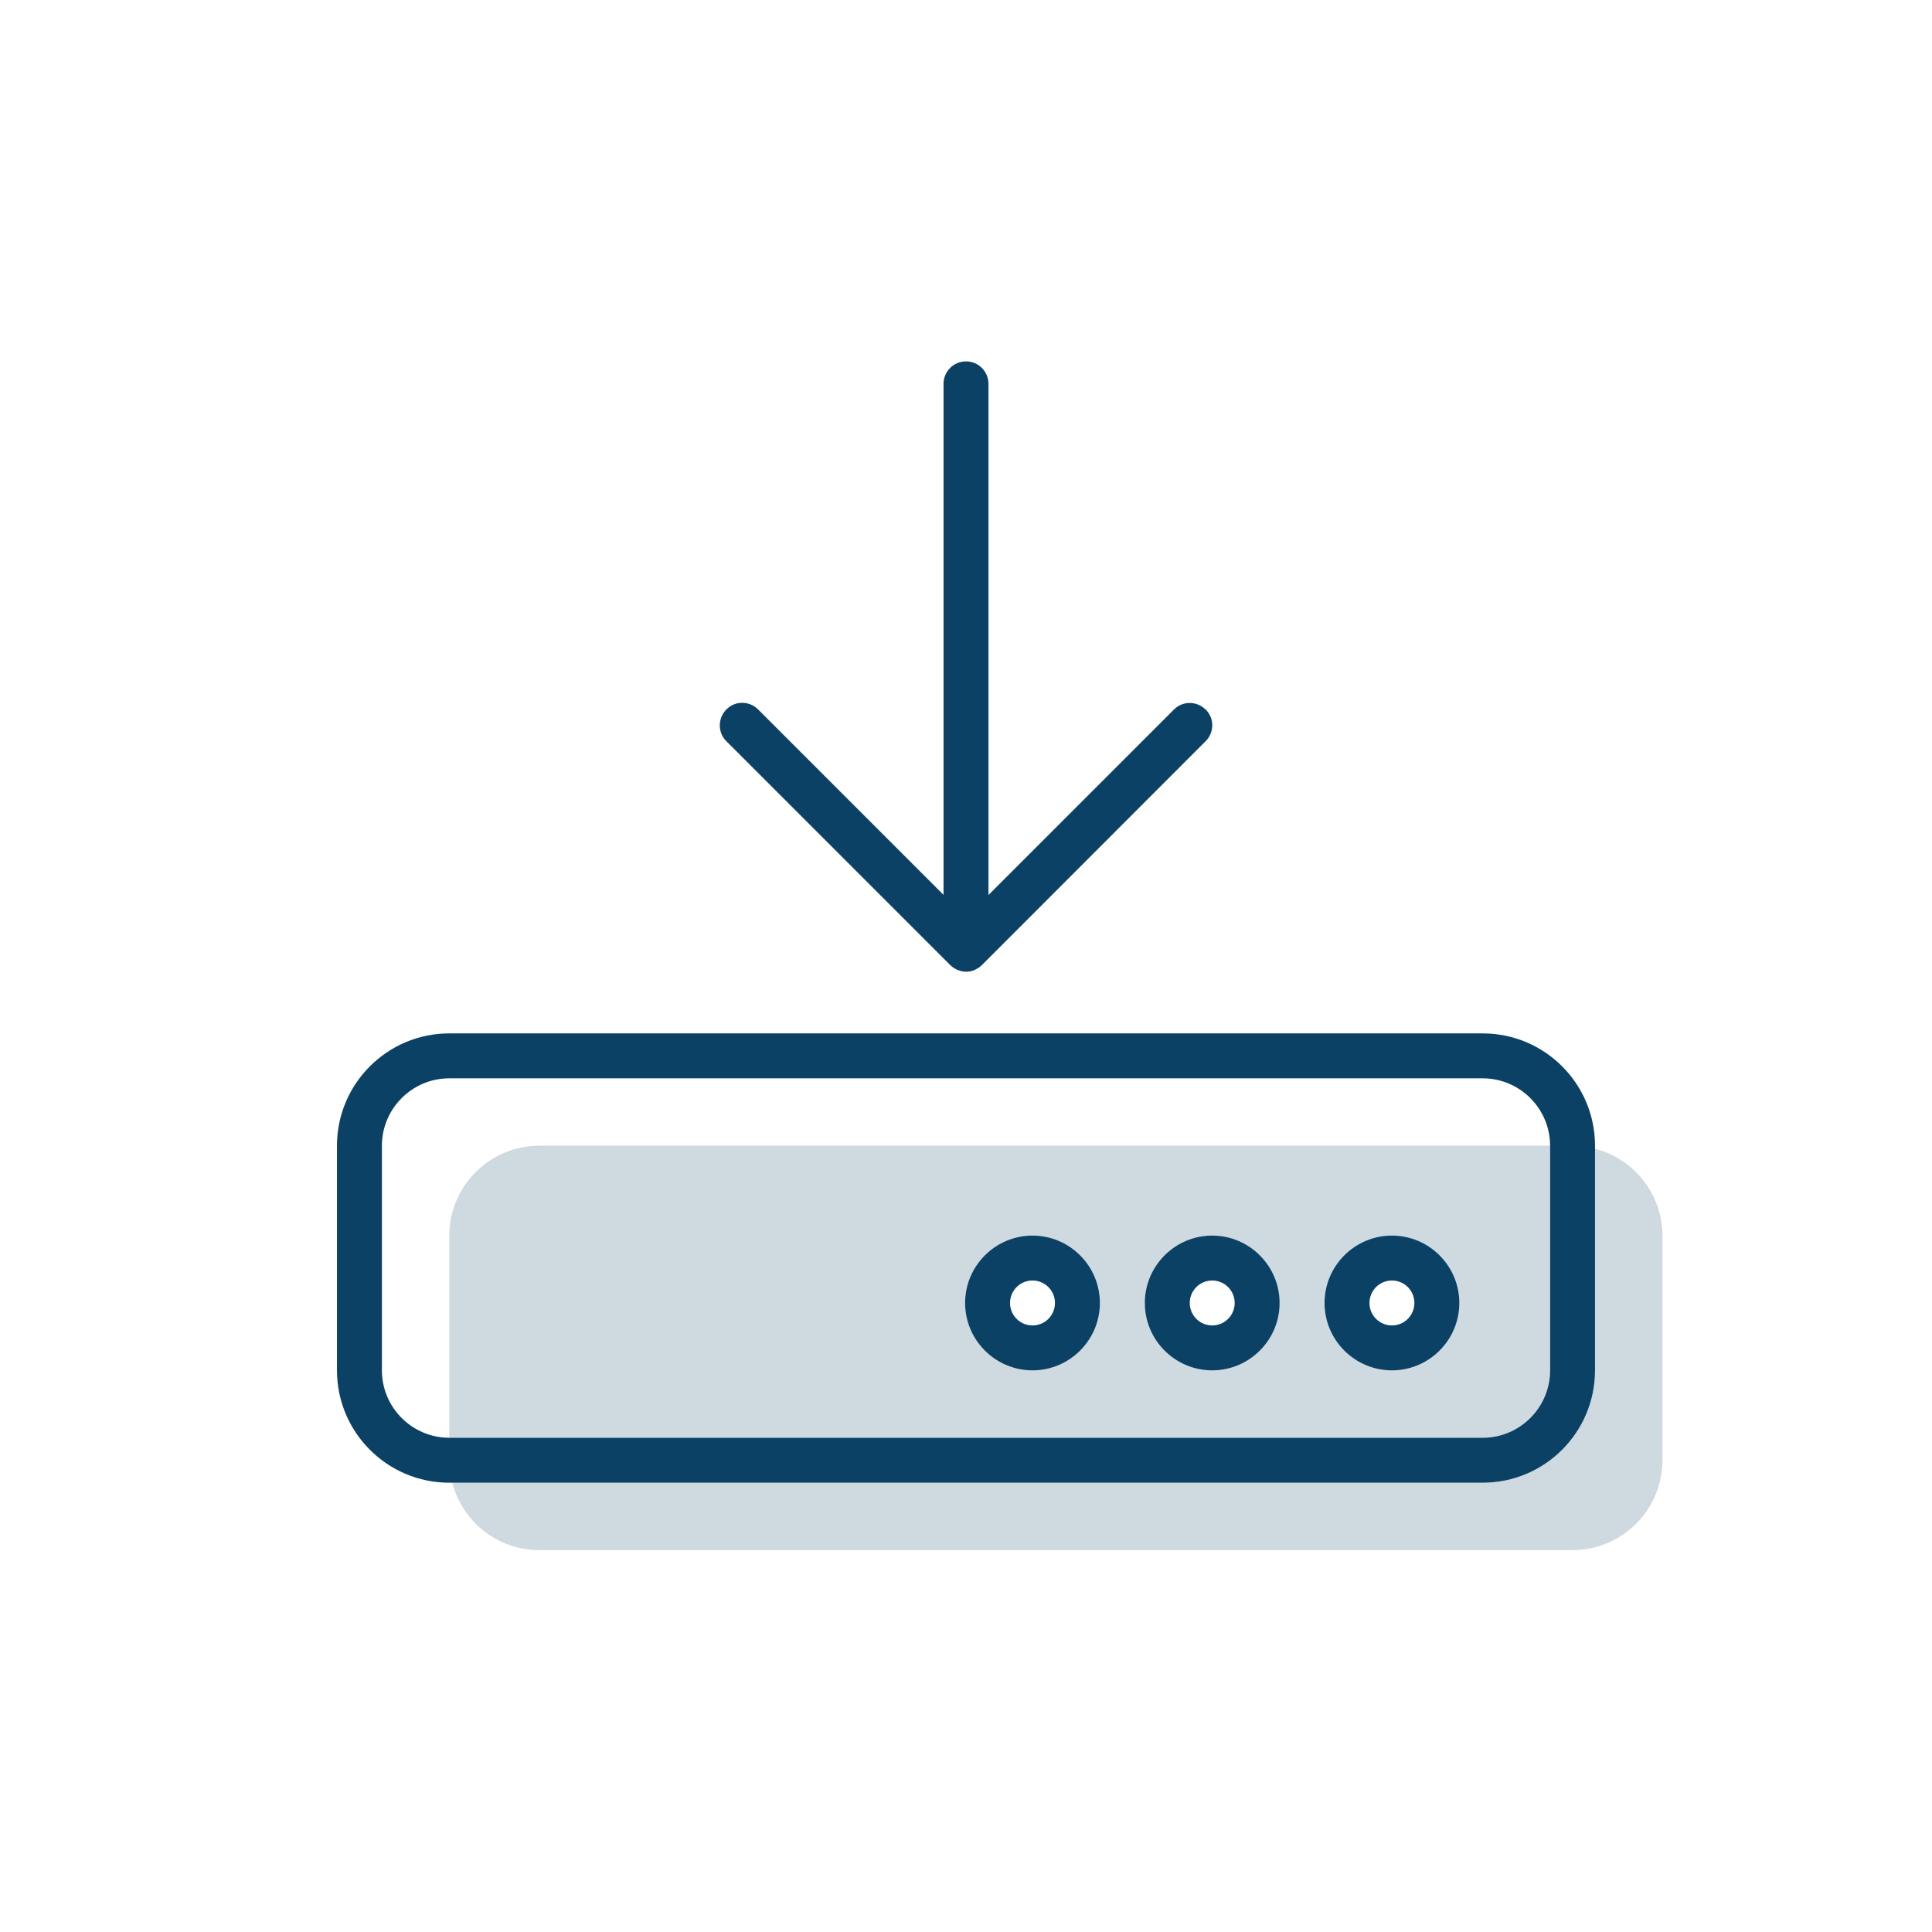 <svg width="128" height="128" viewBox="0 0 128 128" fill="none" xmlns="http://www.w3.org/2000/svg">
<path opacity="0.2" d="M29.767 81.861V95.256H98.233C100.693 95.256 102.698 93.251 102.698 90.791V75.907H35.721C32.447 75.907 29.767 78.586 29.767 81.861ZM92.219 81.861C94.68 81.861 96.685 83.865 96.685 86.326C96.685 88.786 94.68 90.791 92.219 90.791C89.759 90.791 87.754 88.786 87.754 86.326C87.754 83.865 89.759 81.861 92.219 81.861ZM80.313 81.861C82.773 81.861 84.778 83.865 84.778 86.326C84.778 88.786 82.773 90.791 80.313 90.791C77.852 90.791 75.847 88.786 75.847 86.326C75.847 83.865 77.852 81.861 80.313 81.861ZM68.406 81.861C70.866 81.861 72.871 83.865 72.871 86.326C72.871 88.786 70.866 90.791 68.406 90.791C65.945 90.791 63.941 88.786 63.941 86.326C63.941 83.865 65.945 81.861 68.406 81.861Z" fill="#0A4164"/>
<path opacity="0.2" d="M105.674 76.106V90.791C105.674 94.899 102.341 98.233 98.233 98.233H29.966C30.631 100.803 32.953 102.698 35.721 102.698H104.186C107.47 102.698 110.14 100.029 110.14 96.744V81.861C110.14 79.102 108.234 76.77 105.674 76.106Z" fill="#0A4164"/>
<path d="M92.219 90.791C94.68 90.791 96.685 88.786 96.685 86.326C96.685 83.865 94.68 81.86 92.219 81.86C89.759 81.86 87.754 83.865 87.754 86.326C87.754 88.786 89.759 90.791 92.219 90.791ZM92.219 84.837C93.043 84.837 93.708 85.502 93.708 86.326C93.708 87.149 93.043 87.814 92.219 87.814C91.396 87.814 90.731 87.149 90.731 86.326C90.731 85.502 91.396 84.837 92.219 84.837Z" fill="#0A4164"/>
<path d="M80.312 90.791C82.773 90.791 84.778 88.786 84.778 86.326C84.778 83.865 82.773 81.86 80.312 81.86C77.852 81.86 75.847 83.865 75.847 86.326C75.847 88.786 77.852 90.791 80.312 90.791ZM80.312 84.837C81.136 84.837 81.801 85.502 81.801 86.326C81.801 87.149 81.136 87.814 80.312 87.814C79.489 87.814 78.824 87.149 78.824 86.326C78.824 85.502 79.489 84.837 80.312 84.837Z" fill="#0A4164"/>
<path d="M68.406 90.791C70.866 90.791 72.871 88.786 72.871 86.326C72.871 83.865 70.866 81.86 68.406 81.86C65.945 81.86 63.94 83.865 63.94 86.326C63.94 88.786 65.945 90.791 68.406 90.791ZM68.406 84.837C69.229 84.837 69.894 85.502 69.894 86.326C69.894 87.149 69.229 87.814 68.406 87.814C67.582 87.814 66.917 87.149 66.917 86.326C66.917 85.502 67.582 84.837 68.406 84.837Z" fill="#0A4164"/>
<path d="M105.674 90.791V75.907C105.674 71.799 102.34 68.465 98.233 68.465H29.767C25.66 68.465 22.326 71.799 22.326 75.907V90.791C22.326 94.899 25.66 98.233 29.767 98.233H98.233C102.34 98.233 105.674 94.899 105.674 90.791ZM25.302 90.791V75.907C25.302 73.446 27.307 71.442 29.767 71.442H98.233C100.693 71.442 102.698 73.446 102.698 75.907V90.791C102.698 93.251 100.693 95.256 98.233 95.256H29.767C27.307 95.256 25.302 93.251 25.302 90.791Z" fill="#0A4164"/>
<path d="M64.298 64.337C64.198 64.357 64.109 64.367 64 64.367C64.099 64.367 64.198 64.357 64.298 64.337Z" fill="#0A4164"/>
<path d="M64.576 64.258C64.576 64.258 64.516 64.278 64.496 64.288C64.526 64.288 64.556 64.278 64.576 64.258Z" fill="#0A4164"/>
<path d="M63.514 64.278C63.514 64.278 63.454 64.258 63.424 64.248C63.454 64.258 63.484 64.268 63.514 64.278Z" fill="#0A4164"/>
<path d="M64.824 64.119C64.824 64.119 64.784 64.139 64.764 64.149C64.784 64.139 64.804 64.129 64.824 64.119Z" fill="#0A4164"/>
<path d="M63.227 64.149C63.227 64.149 63.187 64.129 63.166 64.119C63.187 64.129 63.206 64.139 63.227 64.149Z" fill="#0A4164"/>
<path d="M79.876 47.013C79.291 46.427 78.348 46.427 77.772 47.013L65.488 59.297V25.431C65.488 24.608 64.824 23.943 64 23.943C63.176 23.943 62.512 24.608 62.512 25.431V59.287L50.228 47.003C49.642 46.417 48.7 46.417 48.124 47.003C47.549 47.588 47.539 48.531 48.124 49.106L62.948 63.931C63.018 64 63.097 64.059 63.176 64.119C63.196 64.129 63.216 64.139 63.236 64.149C63.295 64.189 63.365 64.228 63.434 64.258C63.464 64.268 63.494 64.278 63.524 64.288C63.583 64.308 63.653 64.337 63.712 64.347C63.812 64.367 63.901 64.377 64.01 64.377C64.119 64.377 64.208 64.367 64.308 64.347C64.377 64.337 64.437 64.308 64.496 64.288C64.526 64.288 64.556 64.268 64.576 64.258C64.645 64.228 64.715 64.189 64.774 64.149C64.794 64.139 64.814 64.129 64.834 64.119C64.913 64.069 64.992 64 65.062 63.931L79.876 49.106C80.461 48.521 80.461 47.578 79.876 47.003V47.013Z" fill="#0A4164"/>
</svg>
